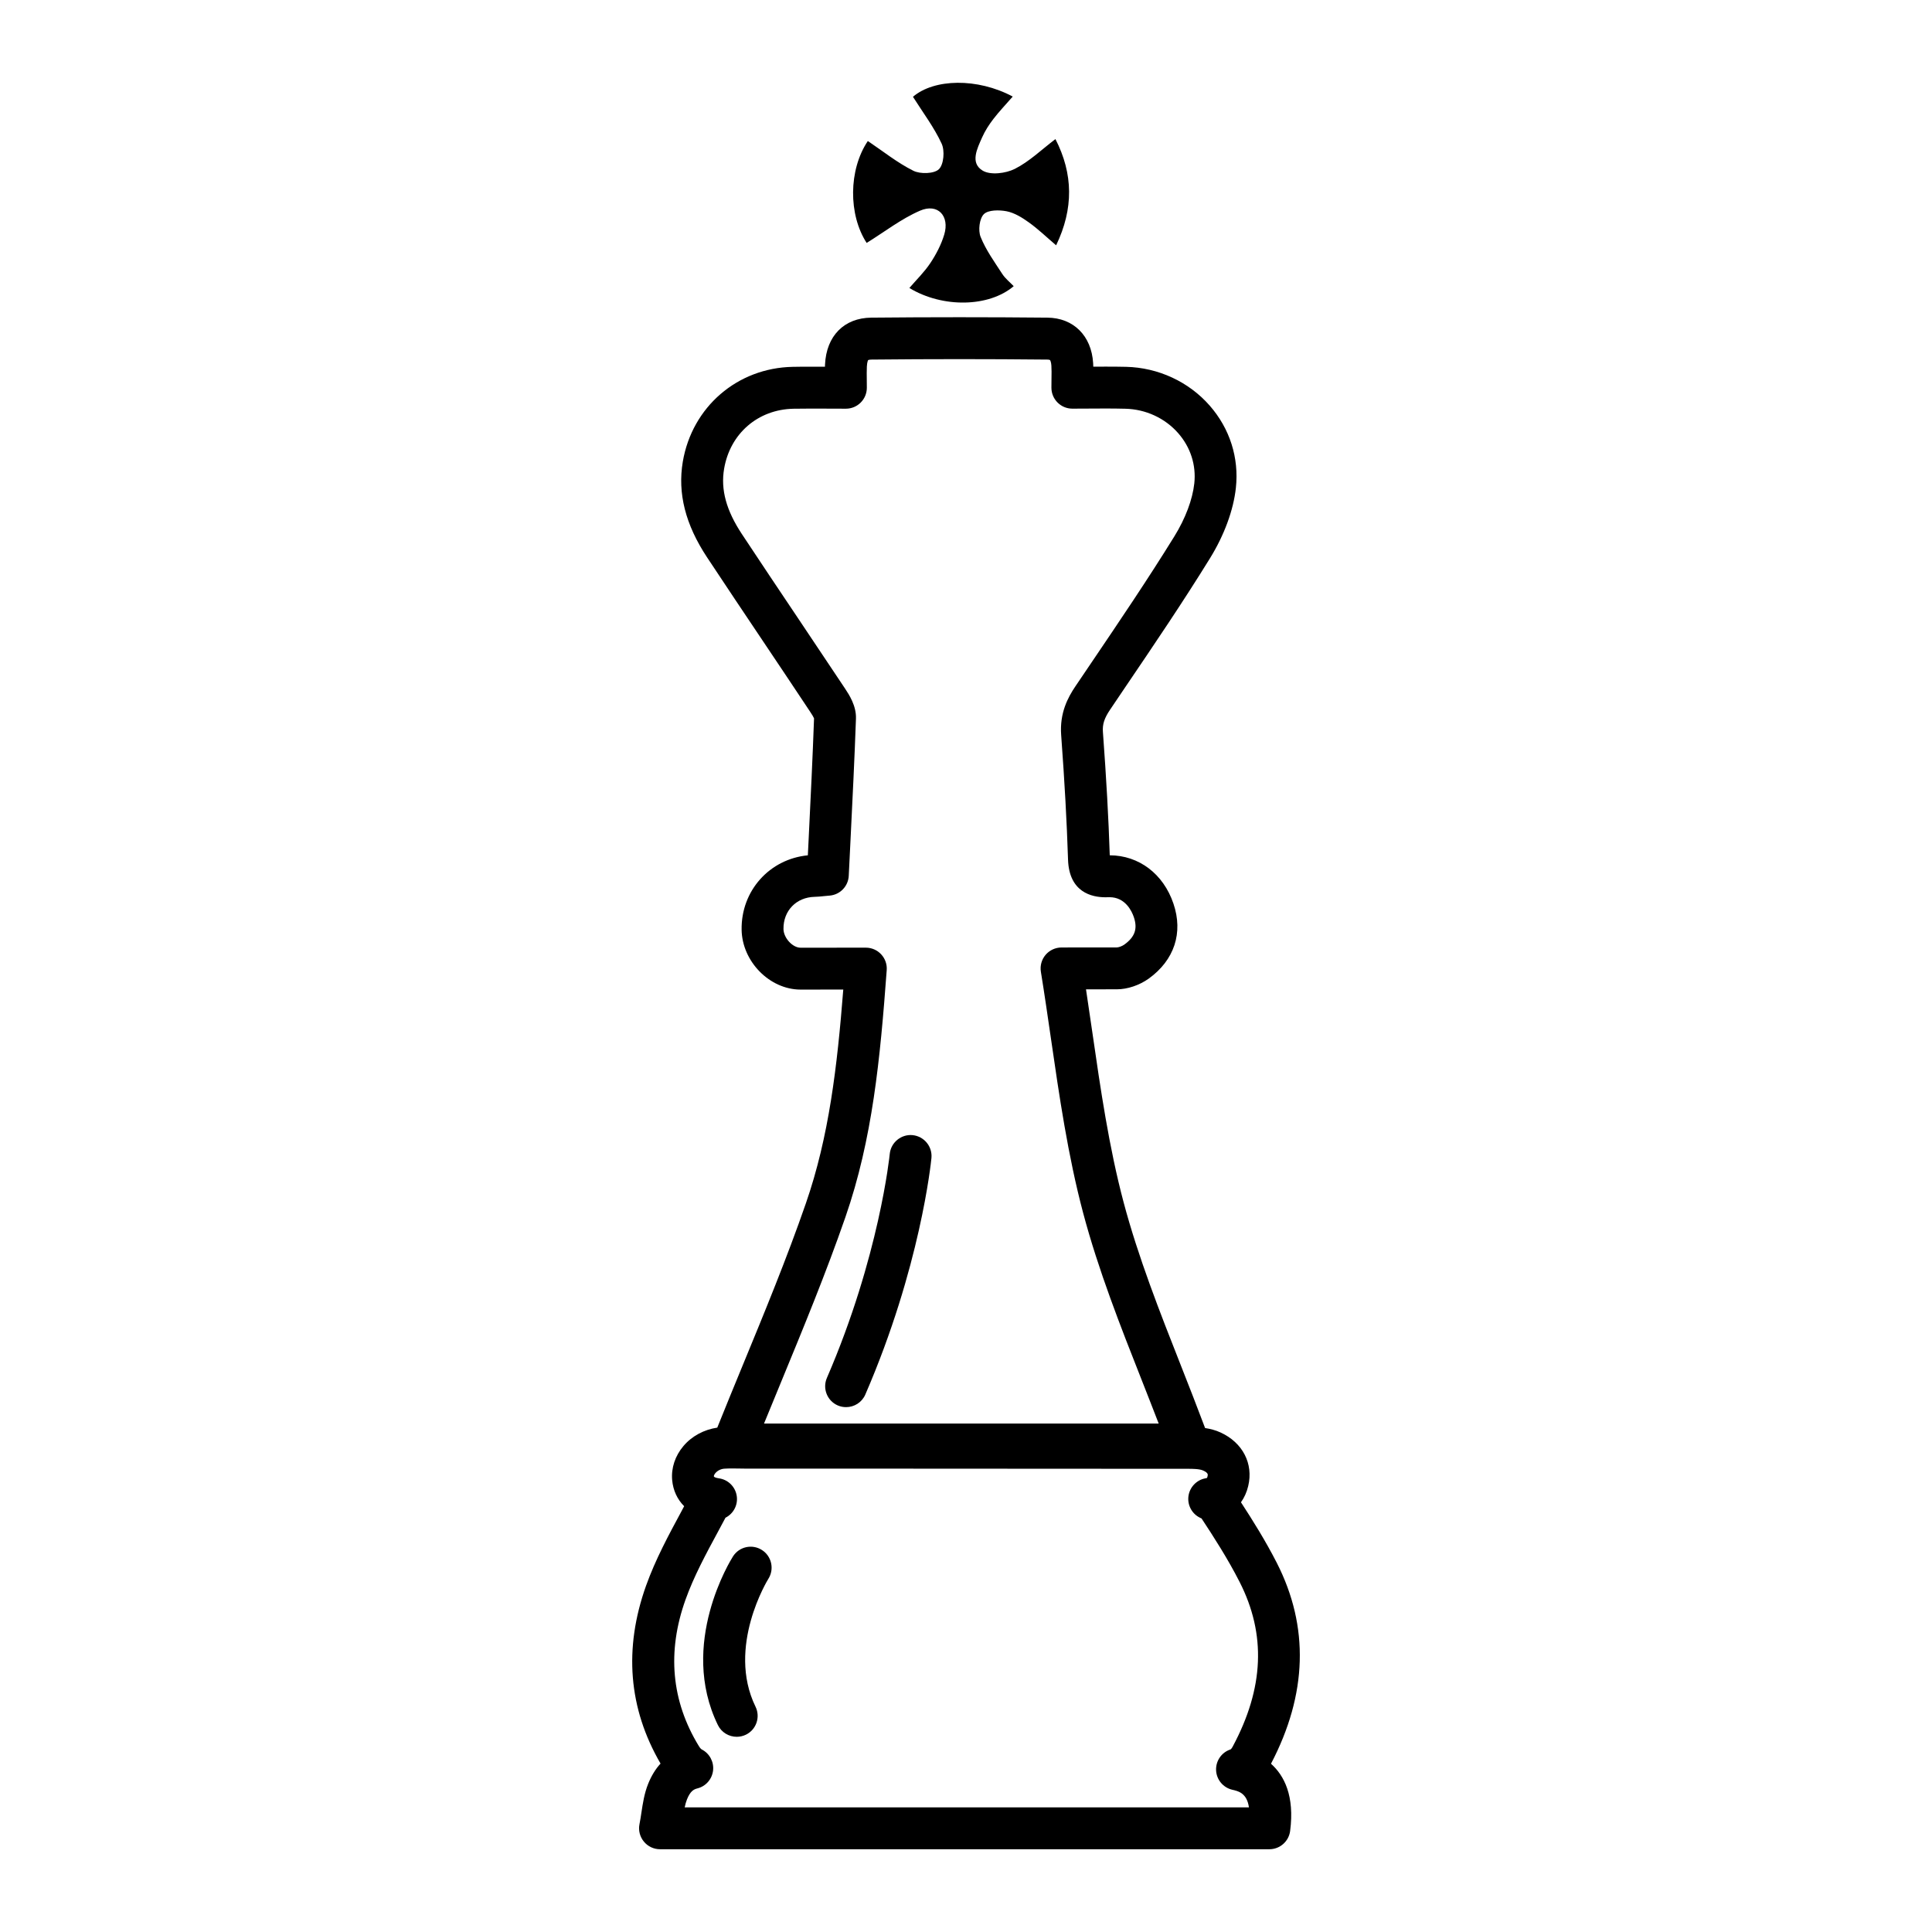 <?xml version="1.0" encoding="utf-8"?>
<!-- Generator: Adobe Illustrator 16.0.0, SVG Export Plug-In . SVG Version: 6.00 Build 0)  -->
<!DOCTYPE svg PUBLIC "-//W3C//DTD SVG 1.1//EN" "http://www.w3.org/Graphics/SVG/1.1/DTD/svg11.dtd">
<svg version="1.1" id="Layer_13" xmlns="http://www.w3.org/2000/svg" xmlns:xlink="http://www.w3.org/1999/xlink" x="0px" y="0px"
	 width="100px" height="100px" viewBox="0 0 100 100" enable-background="new 0 0 100 100" xml:space="preserve">
<path fill-rule="evenodd" clip-rule="evenodd" d="M66.088,80.895c-0.574-1.125-1.246-2.201-1.856-3.137
	c0.172-0.24,0.3-0.523,0.375-0.84c0.278-1.16-0.285-2.248-1.431-2.773c-0.26-0.121-0.534-0.188-0.801-0.23
	c-0.409-1.088-0.833-2.174-1.261-3.258c-1.082-2.744-2.201-5.584-2.958-8.432c-0.756-2.846-1.194-5.865-1.616-8.785
	c-0.109-0.742-0.216-1.488-0.329-2.232l1.598-0.002c0.548,0,1.163-0.207,1.646-0.551c1.329-0.957,1.797-2.373,1.281-3.887
	c-0.521-1.535-1.783-2.492-3.295-2.498c-0.063-1.93-0.177-3.963-0.354-6.379c-0.031-0.398,0.07-0.713,0.368-1.154l0.817-1.211
	c1.457-2.15,2.964-4.373,4.356-6.629c0.74-1.197,1.216-2.492,1.341-3.646c0.168-1.555-0.313-3.066-1.354-4.256
	c-1.083-1.236-2.66-1.967-4.326-2.008c-0.349-0.008-0.697-0.01-1.047-0.01l-0.654,0.002c-0.002-0.061-0.004-0.123-0.007-0.186
	c-0.087-1.416-1.017-2.34-2.368-2.352c-3.038-0.029-6.077-0.029-9.114,0c-1.409,0.014-2.326,0.945-2.396,2.428
	c-0.001,0.037-0.002,0.076-0.003,0.111h-0.672c-0.338,0-0.668,0-0.998,0.008c-2.866,0.055-5.206,2.074-5.688,4.908
	c-0.276,1.633,0.133,3.252,1.251,4.945c0.96,1.453,1.929,2.898,2.899,4.344c0.815,1.215,1.63,2.432,2.438,3.65
	c0.109,0.164,0.179,0.281,0.205,0.348c-0.073,2.045-0.174,4.092-0.276,6.176l-0.045,0.912c-1.977,0.191-3.459,1.828-3.428,3.852
	c0.026,1.646,1.45,3.094,3.046,3.098l2.216-0.002c-0.314,3.98-0.735,7.605-1.938,11.072c-0.981,2.832-2.148,5.662-3.276,8.398
	c-0.441,1.07-0.879,2.137-1.308,3.205c-0.68,0.1-1.312,0.434-1.75,0.951c-0.433,0.512-0.64,1.137-0.585,1.764
	c0.049,0.537,0.268,1,0.621,1.352l-0.142,0.268c-0.66,1.223-1.344,2.488-1.829,3.844c-1.163,3.256-0.912,6.354,0.749,9.209
	c-0.26,0.283-0.473,0.631-0.639,1.043c-0.203,0.504-0.278,1.014-0.353,1.504c-0.028,0.193-0.059,0.393-0.099,0.594
	c-0.063,0.318,0.021,0.646,0.228,0.898c0.205,0.25,0.512,0.395,0.835,0.395h31.542c0.542,0,1.003-0.404,1.073-0.943
	c0.238-1.818-0.307-2.873-0.99-3.482C67.669,87.693,67.771,84.197,66.088,80.895z M40.436,71.516
	c1.14-2.766,2.319-5.625,3.322-8.516c1.404-4.049,1.799-8.186,2.138-12.785c0.024-0.303-0.082-0.598-0.286-0.818
	s-0.491-0.346-0.792-0.346l-3.382,0.002c-0.414,0-0.876-0.506-0.883-0.965c-0.015-0.947,0.664-1.648,1.614-1.668
	c0.156-0.004,0.312-0.018,0.505-0.039l0.27-0.025c0.541-0.045,0.963-0.484,0.989-1.025l0.092-1.863
	c0.104-2.115,0.208-4.191,0.281-6.266c0.026-0.672-0.36-1.252-0.566-1.564c-0.812-1.221-1.628-2.439-2.445-3.658
	c-0.967-1.441-1.933-2.883-2.89-4.332c-0.814-1.23-1.107-2.307-0.923-3.387c0.31-1.822,1.753-3.07,3.592-3.105
	c0.316-0.006,0.633-0.008,0.957-0.008l1.754,0.006c0.599,0,1.084-0.486,1.084-1.084l-0.003-0.408
	c-0.003-0.242-0.006-0.467,0.004-0.689c0.012-0.25,0.067-0.334,0.065-0.334c0.006-0.002,0.058-0.027,0.187-0.027
	c3.025-0.031,6.049-0.031,9.075,0c0.095,0,0.143,0.018,0.151,0.023c0.012,0.012,0.062,0.098,0.073,0.291
	c0.013,0.205,0.01,0.41,0.006,0.658l-0.004,0.484c0,0.598,0.485,1.084,1.083,1.084l1.739-0.008c0.333,0,0.665,0.004,0.996,0.012
	c1.062,0.023,2.063,0.486,2.747,1.268c0.637,0.729,0.932,1.65,0.831,2.596c-0.092,0.838-0.458,1.813-1.031,2.74
	c-1.37,2.217-2.862,4.422-4.306,6.555l-0.82,1.213c-0.386,0.572-0.82,1.375-0.734,2.523c0.18,2.449,0.293,4.496,0.355,6.441
	c0.054,1.697,1.235,1.951,1.933,1.951l0.213-0.004c0.819,0,1.154,0.721,1.259,1.029c0.206,0.604,0.057,1.029-0.494,1.426
	c-0.124,0.088-0.303,0.146-0.392,0.146l-2.858,0.002c-0.317,0.002-0.619,0.141-0.824,0.383c-0.205,0.242-0.293,0.563-0.242,0.875
	c0.186,1.148,0.353,2.301,0.52,3.451c0.432,2.98,0.879,6.063,1.667,9.031c0.79,2.971,1.933,5.867,3.038,8.668
	c0.292,0.744,0.585,1.486,0.872,2.232H39.546C39.841,72.959,40.137,72.238,40.436,71.516z M63.783,92.637
	c0.316,0.072,0.756,0.172,0.862,0.912H35.439c0.033-0.154,0.071-0.295,0.12-0.416c0.178-0.441,0.362-0.521,0.538-0.566
	c0.438-0.109,0.761-0.48,0.812-0.93c0.049-0.447-0.184-0.881-0.586-1.086c-0.055-0.027-0.119-0.117-0.16-0.189
	c-1.415-2.326-1.644-4.869-0.682-7.561c0.429-1.199,1.043-2.34,1.694-3.543l0.374-0.699c0.001,0,0.001,0,0.001-0.002
	c0.423-0.213,0.659-0.676,0.581-1.143c-0.078-0.469-0.451-0.832-0.92-0.896c-0.203-0.027-0.266-0.084-0.262-0.102
	c-0.003-0.033,0.021-0.098,0.08-0.17c0.109-0.127,0.279-0.213,0.456-0.227c0.261-0.018,0.522-0.012,0.783-0.008
	c0.144,0.004,0.288,0.006,0.431,0.006h8.314c4.844,0,9.689,0.002,14.535,0.008c0.132,0,0.535,0,0.724,0.088
	c0.272,0.123,0.252,0.211,0.23,0.301c-0.013,0.053-0.025,0.078-0.024,0.08c-0.01,0.004-0.038,0.018-0.09,0.025
	c-0.458,0.086-0.811,0.459-0.874,0.922c-0.062,0.463,0.181,0.916,0.603,1.119c0.048,0.023,0.08,0.041,0.07,0.027
	c0.64,0.969,1.374,2.113,1.974,3.293c1.381,2.709,1.265,5.496-0.354,8.518c-0.075,0.139-0.107,0.148-0.122,0.154
	c-0.462,0.154-0.763,0.596-0.74,1.08C62.967,92.117,63.311,92.527,63.783,92.637z M44.858,12.574
	c-0.952-1.463-0.941-3.787,0.061-5.275c0.781,0.525,1.522,1.123,2.355,1.539c0.361,0.18,1.075,0.16,1.324-0.08
	c0.254-0.248,0.31-0.961,0.141-1.324c-0.394-0.85-0.972-1.613-1.484-2.424c1.093-0.938,3.331-0.99,5.164-0.012
	c-0.341,0.393-0.692,0.758-1,1.158c-0.227,0.295-0.435,0.617-0.585,0.957c-0.256,0.578-0.633,1.318,0.026,1.717
	c0.403,0.246,1.193,0.148,1.665-0.088c0.754-0.379,1.385-0.998,2.104-1.543c0.923,1.797,0.949,3.602,0.036,5.498
	c-0.503-0.428-0.931-0.842-1.412-1.186c-0.347-0.25-0.742-0.494-1.15-0.576c-0.383-0.074-0.952-0.076-1.179,0.15
	c-0.231,0.232-0.302,0.844-0.167,1.178c0.275,0.684,0.721,1.299,1.125,1.922c0.154,0.236,0.389,0.42,0.587,0.627
	c-1.28,1.09-3.675,1.139-5.4,0.094c0.371-0.432,0.782-0.83,1.089-1.295c0.298-0.449,0.559-0.949,0.715-1.467
	c0.292-0.967-0.333-1.637-1.251-1.24C46.646,11.326,45.78,12.004,44.858,12.574z M39.771,81.719
	c-0.024,0.037-2.176,3.523-0.665,6.619c0.262,0.539,0.039,1.188-0.498,1.449c-0.153,0.074-0.315,0.109-0.475,0.109
	c-0.402,0-0.787-0.223-0.975-0.607c-2.048-4.197,0.665-8.547,0.782-8.73c0.32-0.506,0.99-0.654,1.496-0.332
	C39.939,80.547,40.089,81.215,39.771,81.719z M48.211,59.939c-0.023,0.227-0.573,5.662-3.422,12.242
	c-0.177,0.41-0.577,0.652-0.996,0.652c-0.143,0-0.29-0.027-0.43-0.088c-0.549-0.238-0.801-0.877-0.563-1.424
	c2.715-6.273,3.248-11.539,3.253-11.592c0.058-0.596,0.592-1.031,1.182-0.975C47.832,58.814,48.268,59.344,48.211,59.939z"/>
</svg>
